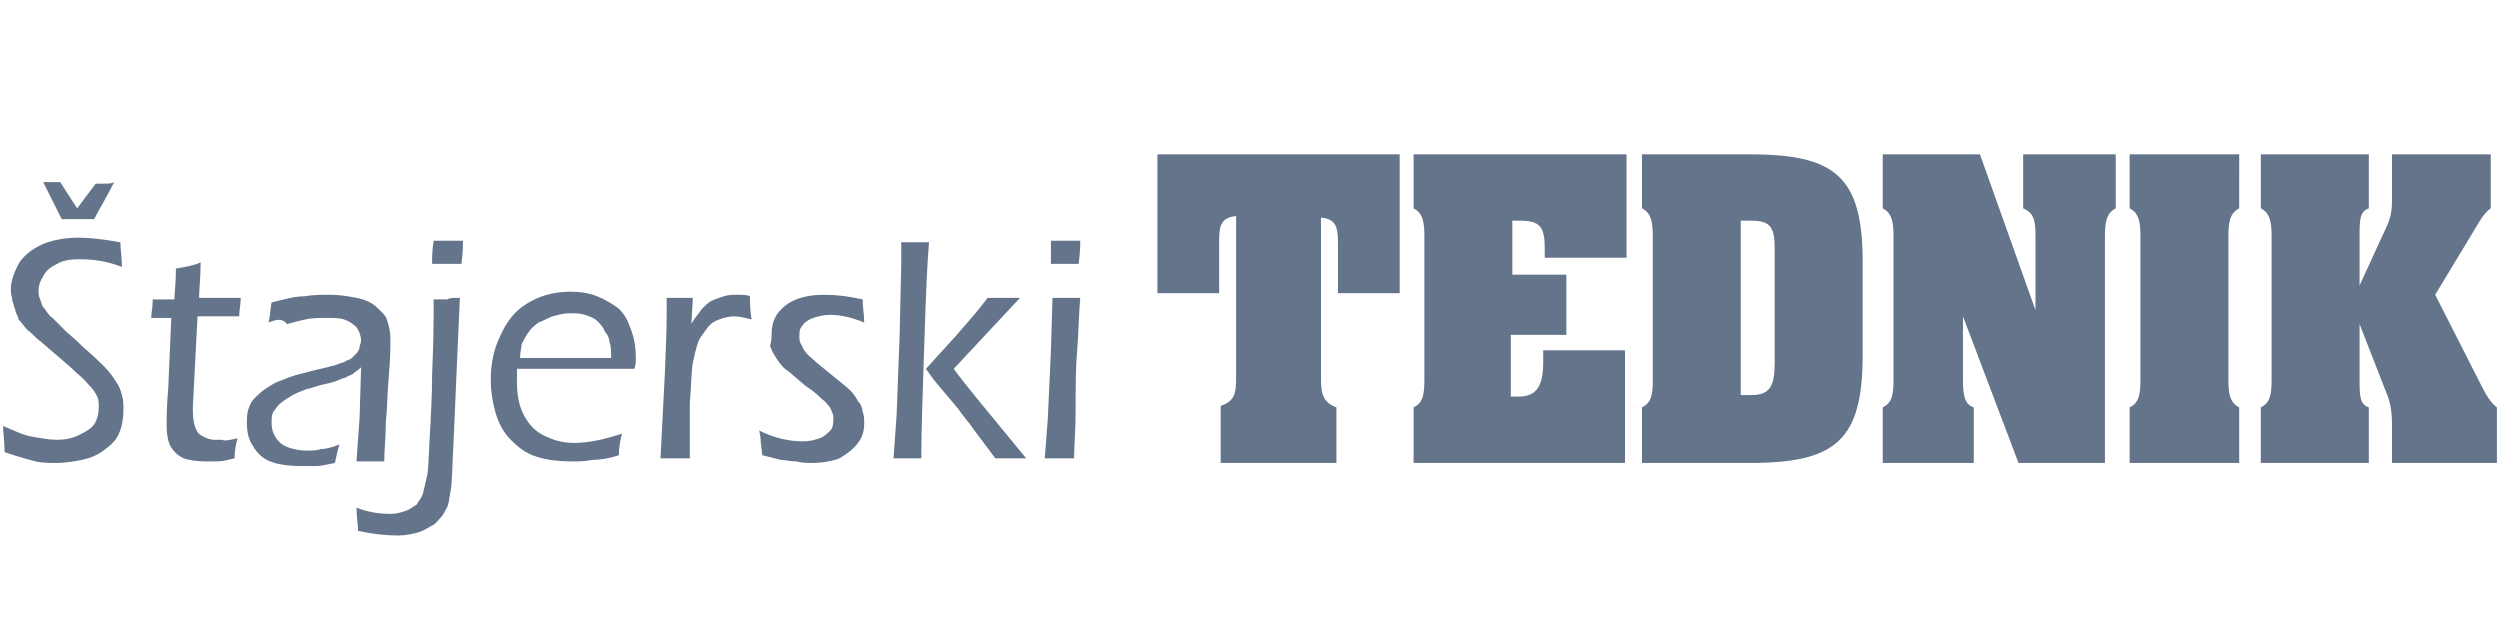 <svg xmlns="http://www.w3.org/2000/svg" xml:space="preserve" style="enable-background:new 0 0 162 40" viewBox="0 0 162 40"><path d="M152.9 18.5v-3.2c0-1 0-1.6.6-1.8V10h-7v3.5c.6.3.7.9.7 1.8v9.3c0 1-.1 1.5-.7 1.8V30h7v-3.6c-.6-.2-.6-.8-.6-1.8V21l1.6 4.1c.2.5.5 1.1.5 2.3V30h6.8v-3.6c-.4-.3-.7-.8-1-1.4l-3-5.9 2.9-4.8c.2-.3.4-.6.7-.8V10H155v2.9c0 .5 0 1.1-.4 1.9l-1.7 3.7m-7.8-8.5H138v3.5c.6.3.7.9.7 1.8v9.3c0 1-.1 1.5-.7 1.8V30h7.1v-3.6c-.6-.3-.7-.9-.7-1.8v-9.3c0-.9.1-1.5.7-1.8V10zm-17.9 14.6v-4.1l3.6 9.5h5.6V15.3c0-.9.1-1.5.7-1.8V10h-6v3.5c.7.3.8.8.8 1.8v4.8L128.3 10H122v3.5c.6.3.7.9.7 1.8v9.3c0 1-.1 1.5-.7 1.8V30h5.9v-3.6c-.6-.2-.7-.8-.7-1.8zM106.4 30h7c5.6 0 7.3-1.5 7.3-7v-6c0-5.5-1.7-7-7.3-7h-7v3.5c.6.3.7.9.7 1.8v9.3c0 1-.1 1.5-.7 1.8V30zm6.4-4.4V14.3h.7c1.3 0 1.5.5 1.5 1.9v7.3c0 1.5-.3 2.1-1.5 2.1h-.7zM91.6 30h13.7v-7.3H100v.7c0 1.6-.4 2.3-1.6 2.3h-.5v-4h3.6v-3.9H98v-3.5h.5c1.3 0 1.6.4 1.6 1.8v.6h5.3V10H91.6v3.5c.6.3.7.9.7 1.8v9.3c0 1-.1 1.5-.7 1.8V30zm-.8-20H75v9h4v-3.4c0-1.1.2-1.5 1.1-1.6v10.5c0 1-.1 1.5-1 1.8V30h7.5v-3.6c-.8-.3-1-.8-1-1.8V14.1c.9.1 1.1.5 1.1 1.6V19h4v-9z" style="fill-rule:evenodd;clip-rule:evenodd;fill:#64748b"/><path d="m67.7 29.7.2-2.6.2-4.4.1-3.4H70c-.1 1.1-.1 2.2-.2 3.4-.1 1.2-.1 2.4-.1 3.8s-.1 2.5-.1 3.2h-1.9m.4-12.6v-1.5H70c0 .2 0 .7-.1 1.5h-1.8zM60 23.9l2-2.2c.7-.8 1.4-1.6 2-2.4h2.1l-4.3 4.6c.8 1.1 2.4 3 4.7 5.8h-2l-1.5-2c-.1-.2-.5-.6-.9-1.2l-1.6-1.9-.5-.7zm-2.1 5.8.2-2.8.2-5.3.1-4.5v-1.4h1.8c-.1 1.1-.2 3.2-.3 6.4-.1 3.2-.2 5.7-.2 7.6h-1.8zm-8.5-.2-.1-.8c0-.1 0-.3-.1-.8 1 .5 2 .7 2.8.7.5 0 .8-.1 1.1-.2.3-.1.5-.3.7-.5.2-.2.2-.5.2-.8 0-.1 0-.3-.1-.4 0-.1-.1-.3-.2-.4-.1-.1-.2-.3-.4-.4-.2-.2-.5-.5-1.1-.9-.5-.4-.9-.8-1.2-1-.3-.2-.5-.5-.7-.8-.2-.3-.3-.5-.4-.8.1-.3.1-.6.1-.8 0-.4.1-.9.4-1.3.3-.4.7-.7 1.2-.9.5-.2 1.1-.3 1.8-.3.8 0 1.6.1 2.5.3 0 .5.1 1 .1 1.5-.7-.3-1.5-.5-2.2-.5-.4 0-.8.1-1.1.2-.3.1-.6.3-.7.5-.2.2-.2.4-.2.7 0 .2 0 .3.1.5.1.1.1.3.3.5.1.2.3.3.5.5s.6.5 1.2 1 1 .8 1.2 1c.2.2.4.5.5.7.2.2.3.5.3.7.1.2.1.5.1.7 0 .5-.1.9-.4 1.3-.3.4-.7.7-1.2 1-.5.2-1.2.3-1.8.3-.3 0-.6 0-1-.1-.4 0-.7-.1-1-.1l-1.2-.3zm-6.6.2c.2-4 .4-7.1.4-9.5v-.9H44.9l-.1 1.7c.2-.4.5-.7.7-1 .2-.2.4-.4.6-.5.2-.1.5-.2.8-.3.3-.1.6-.1.9-.1.3 0 .6 0 .8.1 0 .4 0 .9.1 1.5-.4-.1-.8-.2-1.1-.2-.4 0-.7.1-1 .2-.3.1-.6.3-.8.6-.2.3-.5.6-.6 1-.1.3-.2.7-.3 1.2-.1.5-.1 1.4-.2 2.6V29.7h-1.9zm-9.1-6.5h5.9c0-.4 0-.8-.1-1 0-.2-.1-.5-.3-.7-.1-.3-.3-.5-.5-.7-.2-.2-.5-.3-.8-.4-.3-.1-.6-.1-1-.1s-.7.1-1.1.2c-.3.1-.6.3-.9.4-.3.2-.5.4-.7.7-.2.3-.3.5-.4.7 0 .2-.1.5-.1.9zm6.6 4.9c-.1.4-.2.9-.2 1.4-.6.2-1.2.3-1.7.3-.5.1-.9.1-1.4.1-.8 0-1.6-.1-2.2-.3-.7-.2-1.2-.6-1.7-1.1-.5-.5-.8-1.1-1-1.8-.2-.7-.3-1.4-.3-2.1 0-1 .2-2 .6-2.8.4-.9.9-1.6 1.7-2.1.8-.5 1.7-.8 2.9-.8.6 0 1.2.1 1.7.3.5.2 1 .5 1.4.8.4.4.6.8.8 1.4.2.5.3 1.1.3 1.8 0 .2 0 .5-.1.7h-7.6v.9c0 .7.1 1.4.4 2 .3.6.7 1.1 1.3 1.4.6.3 1.2.5 2 .5.9 0 1.9-.2 3.1-.6zm-10.5-8.8-.2 4.5-.2 4.6c-.1 1.8-.1 3-.2 3.4-.1.5-.1.9-.3 1.2-.1.2-.2.4-.4.6-.2.2-.3.4-.6.5-.3.2-.5.3-.8.4-.4.1-.8.2-1.3.2-.8 0-1.7-.1-2.6-.3 0-.4-.1-.9-.1-1.5.8.3 1.5.4 2.2.4.4 0 .7-.1 1-.2.3-.1.5-.3.7-.4.1-.2.3-.4.4-.7.1-.4.2-.8.3-1.3.1-.8.1-1.9.2-3.3 0-.4.1-1.5.1-3.1.1-2.3.1-3.7.1-4v-.9h.9c.1-.1.4-.1.8-.1zM28 17.1c0-.4 0-.9.1-1.5H30c0 .3 0 .8-.1 1.5H28zm-10.6 3.8c.1-.3.1-.8.2-1.3.8-.2 1.5-.4 2.1-.4.6-.1 1.2-.1 1.7-.1.6 0 1.2.1 1.7.2s1 .3 1.3.6c.3.3.6.5.7.9.1.3.2.7.2 1.1 0 .5 0 1.3-.1 2.4-.1 1.1-.1 2.1-.2 3.1 0 .9-.1 1.8-.1 2.5h-1.8l.2-2.8.1-3.3c-.2.2-.4.3-.5.4-.1.1-.2.1-.4.2-.1.1-.3.1-.5.2s-.5.2-1 .3c-.5.1-.9.3-1.1.3-.5.2-.8.3-1.1.5-.3.2-.5.3-.7.5-.2.2-.3.4-.4.5-.1.2-.1.4-.1.7 0 .4.1.7.3 1 .2.3.5.5.8.6.3.1.7.2 1.2.2.3 0 .6 0 .9-.1.3 0 .7-.1 1.2-.3-.1.3-.2.7-.3 1.2-.5.1-.9.2-1.2.2h-.9c-.9 0-1.6-.1-2.1-.3-.5-.2-.9-.6-1.1-1-.3-.4-.4-.9-.4-1.5 0-.3 0-.6.1-.9.1-.3.2-.5.4-.7.2-.2.4-.4.7-.6.3-.2.6-.4.9-.5.3-.1.7-.3 1.1-.4.4-.1 1.1-.3 2-.5.3-.1.5-.1.7-.2.2-.1.4-.1.5-.2.2-.1.3-.1.4-.2l.3-.3c.1-.1.2-.3.2-.4 0-.1.1-.3.1-.4 0-.3-.1-.6-.3-.9-.2-.2-.5-.4-.8-.5-.3-.1-.7-.1-1.2-.1-.4 0-.9 0-1.3.1-.5.1-.8.2-1.2.3-.3-.4-.7-.3-1.2-.1zm-2 7.5c-.1.3-.2.8-.2 1.3-.4.1-.8.2-1.1.2h-.8c-.6 0-1.1-.1-1.4-.2-.4-.2-.6-.4-.8-.7-.2-.3-.3-.8-.3-1.4v-.4c0-.2 0-.9.1-2l.2-4.6H9.8c0-.3.1-.7.1-1.2h1.4c0-.4.1-1 .1-2 .6-.1 1.2-.2 1.6-.4 0 1-.1 1.8-.1 2.3h2.7c0 .4-.1.8-.1 1.2h-2.7l-.3 5.8v.4c0 .5.1.9.2 1.1.1.3.3.4.5.5.2.1.4.2.7.2h.5c.2.1.5 0 1-.1zm-8-16.6c-.5 1-1 1.8-1.3 2.4H4l-1.2-2.4h1.1L5 13.5l1.2-1.6h.5c.4 0 .5 0 .7-.1zM.3 29.3c0-.7-.1-1.2-.1-1.7.7.3 1.3.6 1.9.7.6.1 1.1.2 1.6.2s1-.1 1.4-.3c.4-.2.8-.4 1-.7.2-.3.3-.7.3-1.1 0-.2 0-.5-.1-.7-.1-.2-.2-.4-.4-.6-.2-.2-.4-.5-.9-.9-.4-.4-1-.9-1.7-1.5l-.7-.6c-.3-.2-.5-.5-.8-.7-.2-.2-.4-.5-.6-.7 0-.2-.2-.4-.2-.6-.1-.2-.1-.4-.2-.6 0-.2-.1-.4-.1-.7 0-.6.2-1.1.5-1.7.3-.5.8-.9 1.4-1.2.6-.3 1.5-.5 2.5-.5.7 0 1.6.1 2.7.3 0 .4.1 1 .1 1.6-1-.4-1.9-.5-2.8-.5-.6 0-1.1.1-1.4.3-.4.2-.7.4-.9.8-.2.3-.3.6-.3.9 0 .2 0 .4.1.6.1.2.1.4.2.5.2.2.3.5.6.7l.9.9c.1.1.5.4 1.1 1 .7.6 1.1 1 1.4 1.3.3.3.5.6.7.9.2.3.3.5.4.9.1.3.1.6.1 1 0 .5-.1 1.1-.3 1.5-.2.5-.6.8-1 1.1-.4.3-.9.5-1.4.6-.5.1-1.1.2-1.6.2s-.9 0-1.4-.1c-.4-.1-1.1-.3-2-.6z" style="fill:#64748b"/></svg>

